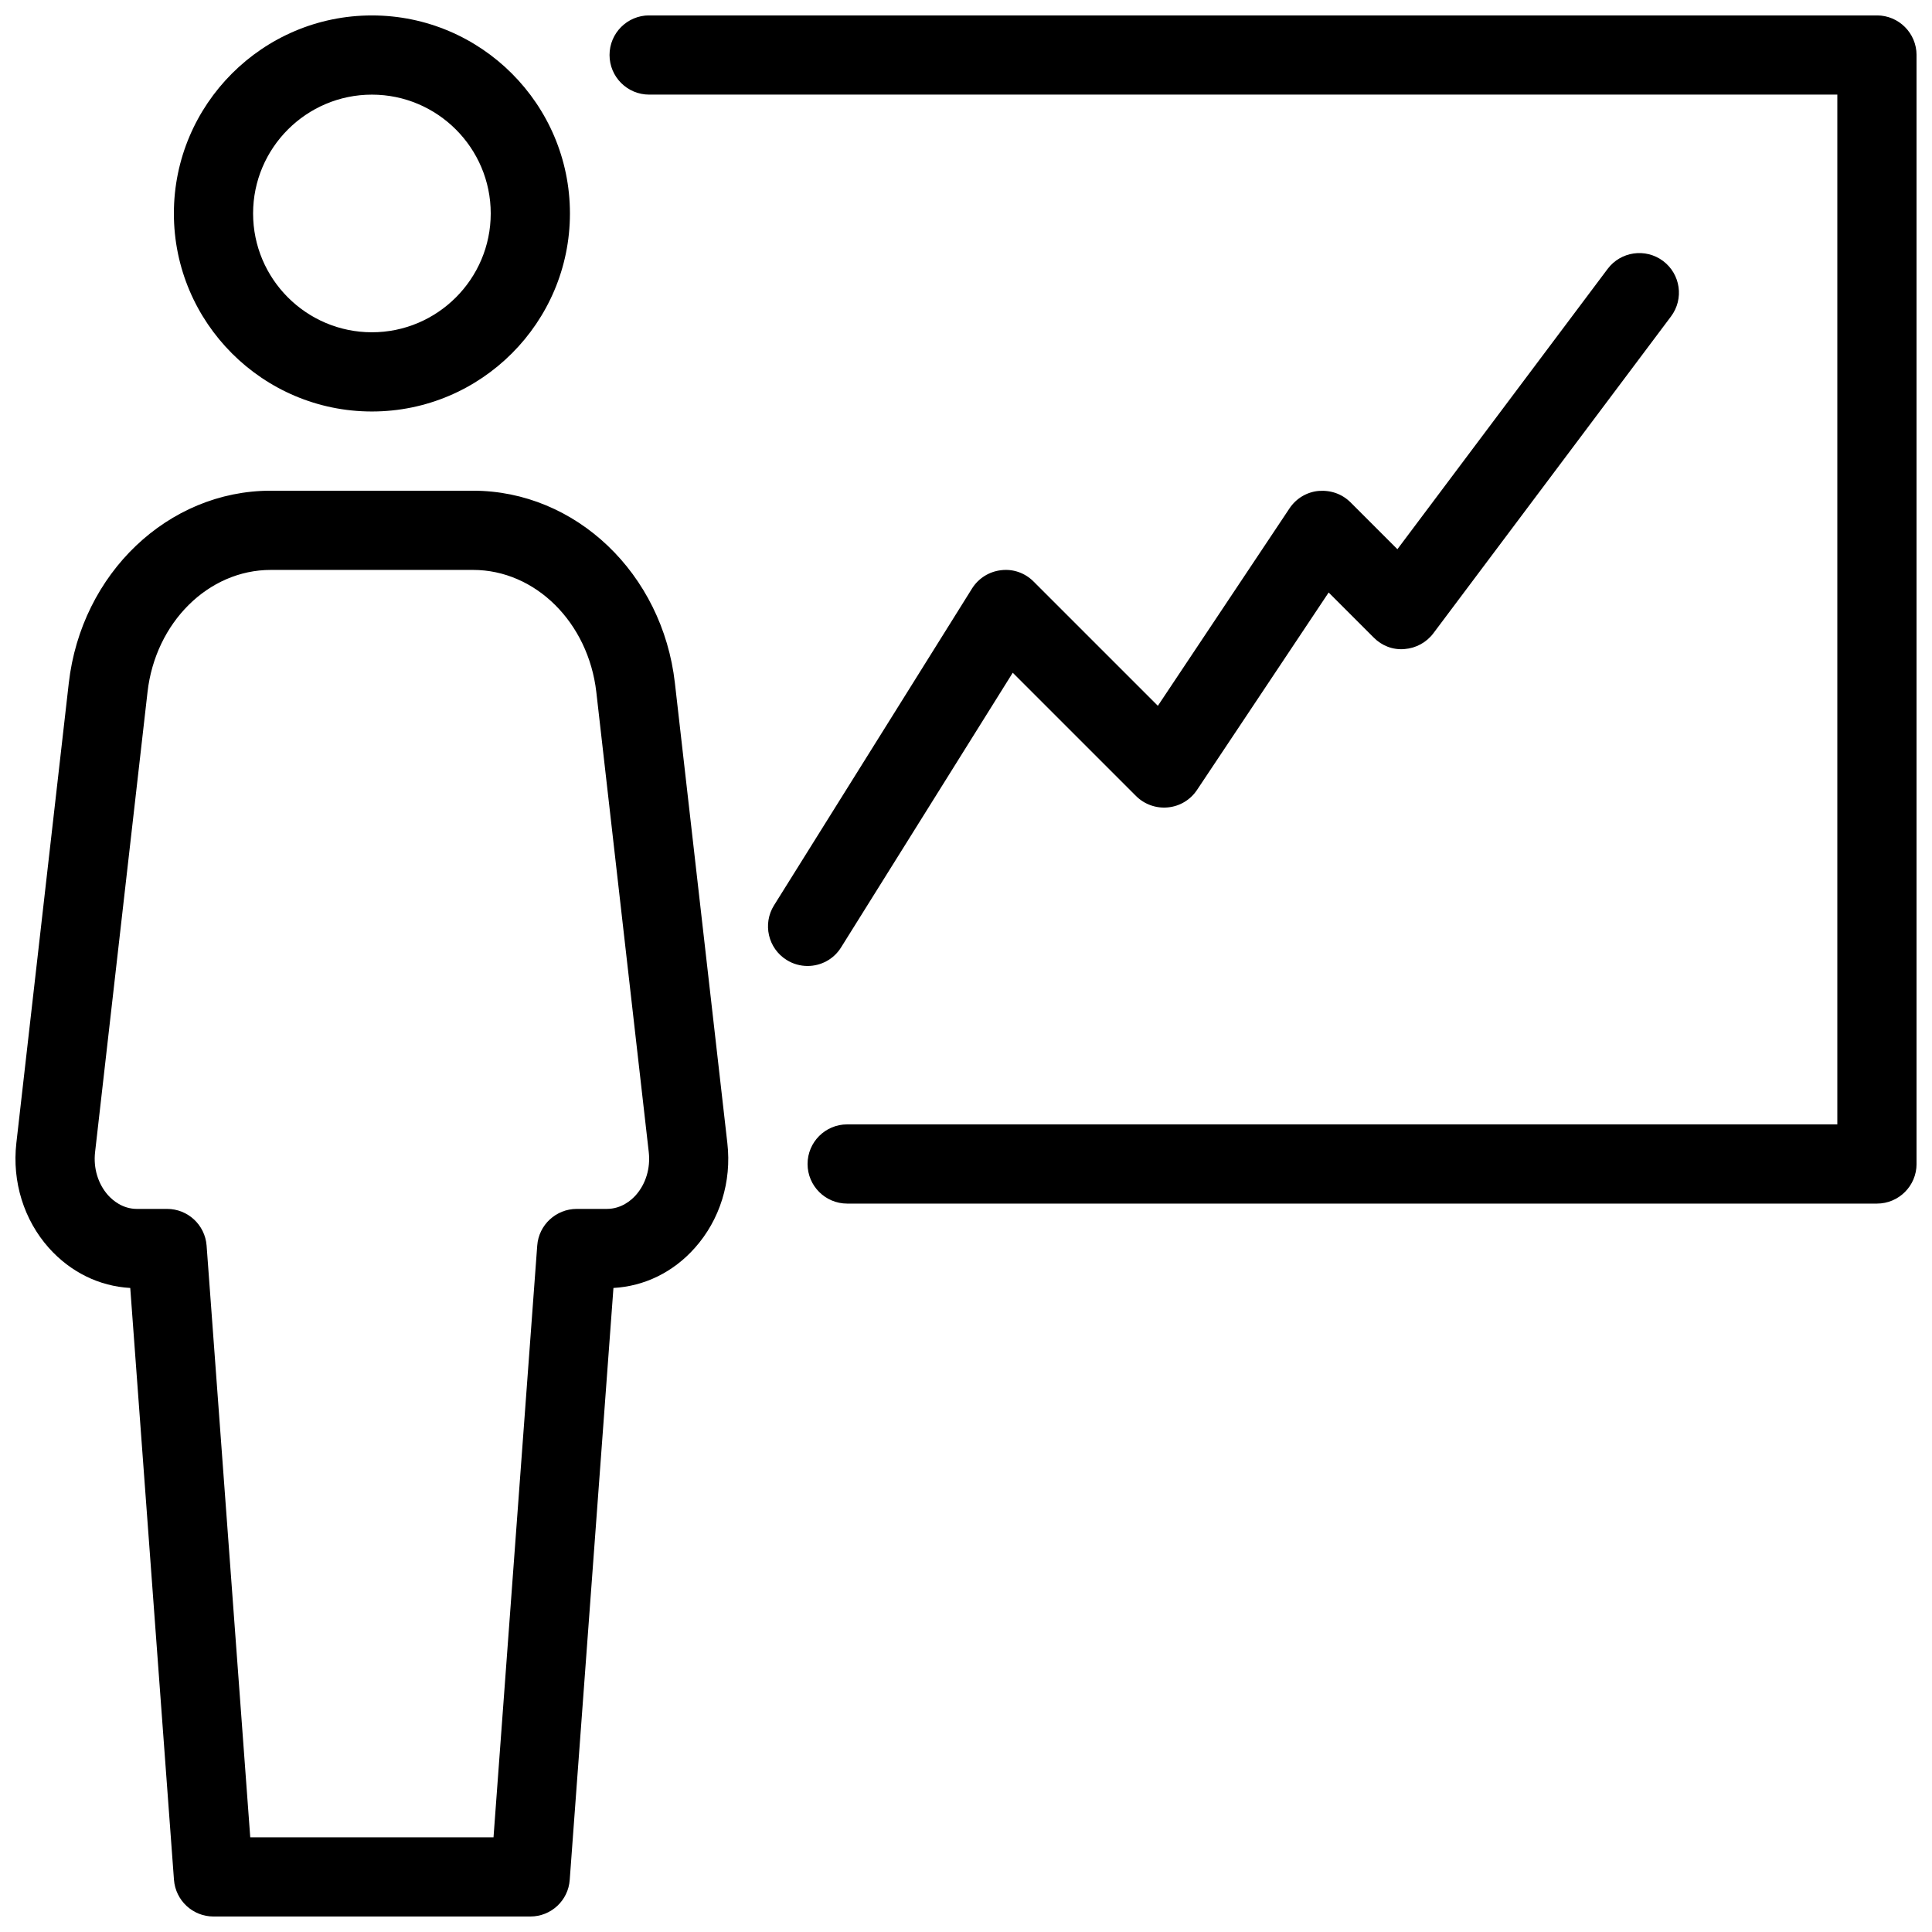 <?xml version="1.0" encoding="UTF-8"?>
<!-- Uploaded to: SVG Repo, www.svgrepo.com, Generator: SVG Repo Mixer Tools -->
<svg width="800px" height="800px" version="1.1" viewBox="144 144 512 512" xmlns="http://www.w3.org/2000/svg">
 <defs>
  <clipPath id="a">
   <path d="m148.09 148.09h503.81v503.81h-503.81z"/>
  </clipPath>
 </defs>
 <g clip-path="url(#a)">
  <path d="m242.56 253.05c28.926 0 52.48-23.555 52.48-52.48s-23.555-52.48-52.48-52.48c-28.926 0-52.48 23.555-52.48 52.48s23.555 52.48 52.48 52.48zm0-83.969c17.359 0 31.488 14.129 31.488 31.488s-14.129 31.488-31.488 31.488-31.488-14.129-31.488-31.488 14.129-31.488 31.488-31.488zm124.34 225.98 45.488-72.781 32.664 32.664c2.227 2.227 5.352 3.336 8.461 3.023 3.129-0.293 5.961-1.996 7.703-4.617l34.891-52.332 11.945 11.945c2.141 2.164 5.059 3.316 8.164 3.043 3.023-0.234 5.812-1.746 7.641-4.18l62.977-83.969c3.484-4.641 2.539-11.211-2.098-14.695-4.641-3.465-11.211-2.539-14.695 2.098l-55.715 74.289-12.426-12.426c-2.227-2.203-5.184-3.273-8.461-3.023-3.129 0.293-5.961 1.996-7.703 4.617l-34.891 52.332-32.938-32.938c-2.246-2.266-5.414-3.402-8.605-3-3.168 0.355-6.004 2.141-7.703 4.848l-52.48 83.969c-3.066 4.914-1.574 11.398 3.336 14.465 1.746 1.098 3.676 1.602 5.566 1.602 3.484 0 6.906-1.742 8.879-4.934zm-44.043-70.031c-3.293-29.074-26.324-50.988-53.508-50.988h-53.613c-27.184 0-50.191 21.914-53.508 50.988l-13.898 121.92c-1.156 10.203 1.996 20.34 8.629 27.773 5.731 6.402 13.328 10.141 21.559 10.602l11.586 156.85c0.422 5.481 4.977 9.719 10.477 9.719h83.969c5.5 0 10.055-4.242 10.434-9.719l11.586-156.85c8.23-0.461 15.848-4.176 21.559-10.602 6.656-7.453 9.805-17.57 8.629-27.773zm-10.367 135.71c-1.195 1.344-3.82 3.633-7.684 3.633h-7.957c-5.5 0-10.078 4.242-10.477 9.719l-11.586 156.81h-64.469l-11.566-156.81c-0.418-5.481-4.977-9.719-10.477-9.719l-7.953 0.004c-3.863 0-6.465-2.289-7.684-3.633-2.664-3-3.926-7.16-3.441-11.418l13.898-121.92c2.098-18.453 16.141-32.371 32.66-32.371h53.613c16.5 0 30.543 13.918 32.664 32.371l13.898 121.92c0.48 4.258-0.777 8.414-3.441 11.418zm328.92-312.66h-325.38c-5.793 0-10.496 4.703-10.496 10.496 0 5.793 4.703 10.496 10.496 10.496h314.88v272.9h-262.4c-5.793 0-10.496 4.703-10.496 10.496s4.703 10.496 10.496 10.496h272.9c5.793 0 10.496-4.703 10.496-10.496v-293.89c-0.004-5.793-4.707-10.496-10.5-10.496z"/>
 </g>
</svg>
